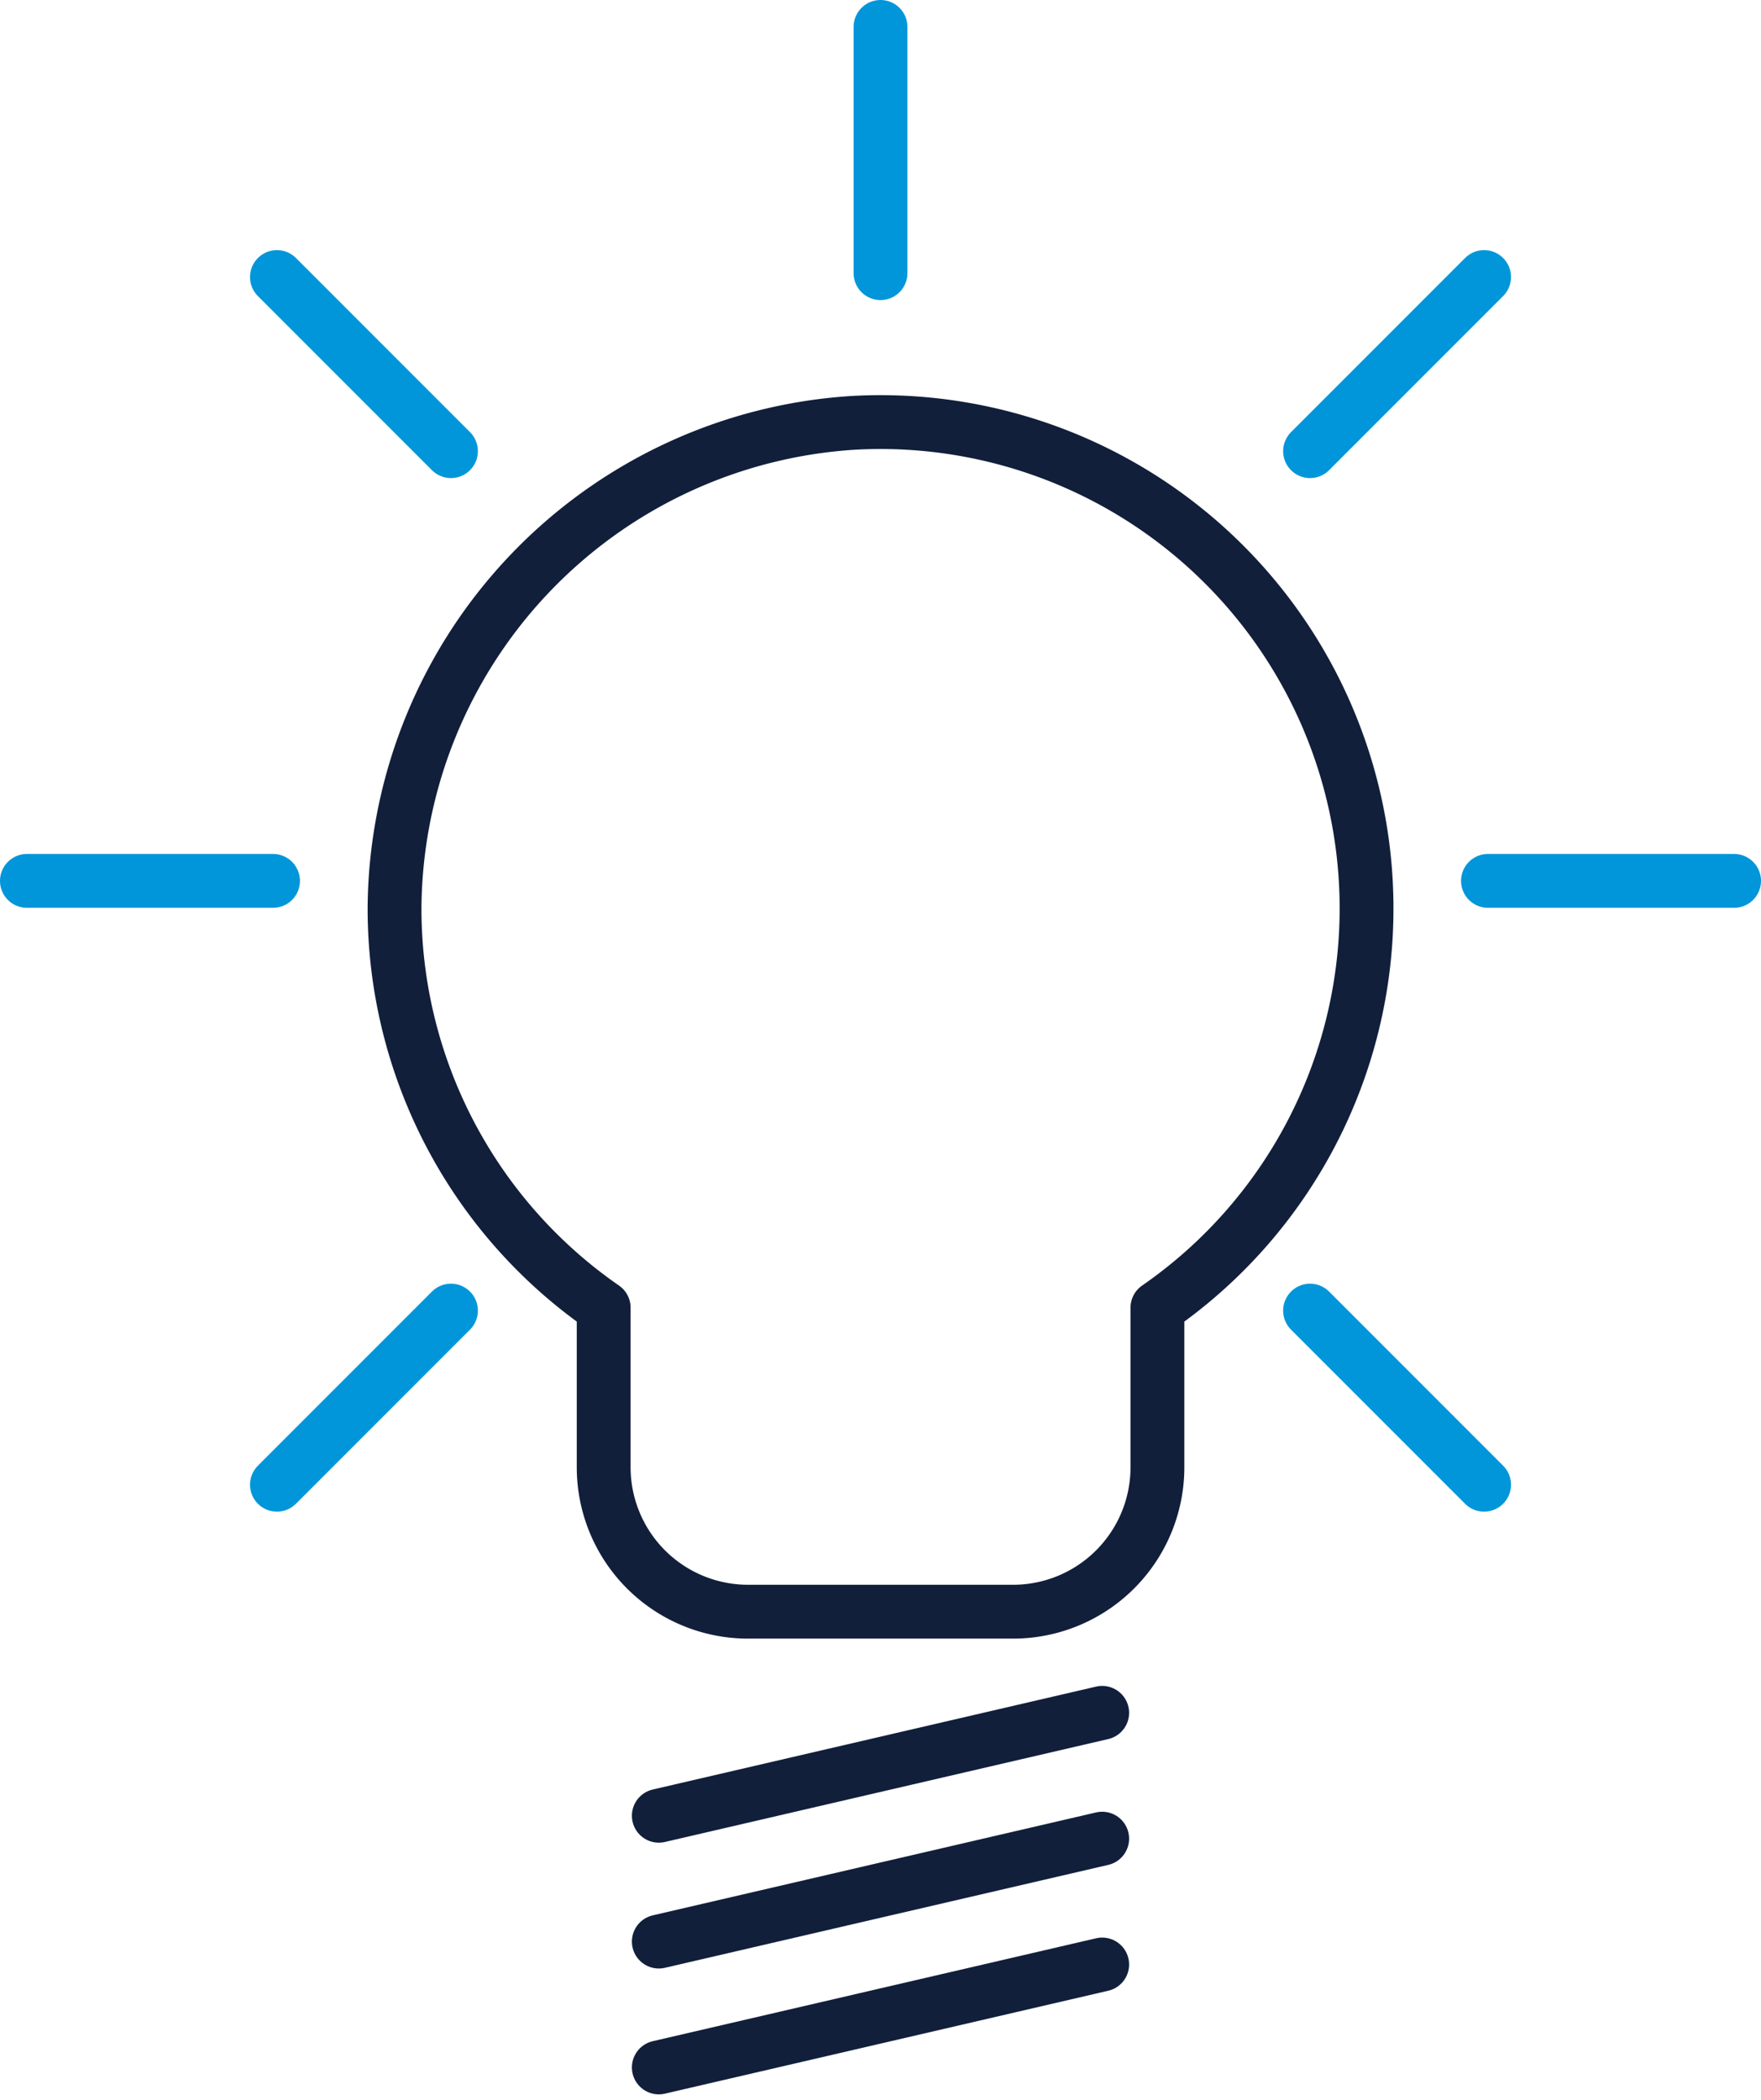 <svg xmlns="http://www.w3.org/2000/svg" width="98.147" height="116.976" viewBox="0 0 98.147 116.976">
  <g id="Group_164" data-name="Group 164" transform="translate(116.21 507.703)">
    <line id="Line_268" data-name="Line 268" y1="5.734" x2="24.711" transform="translate(-79.492 -412.281)" fill="none" stroke="#111f3b" stroke-linecap="round" stroke-linejoin="round" stroke-width="3"/>
    <line id="Line_269" data-name="Line 269" y1="5.734" x2="24.711" transform="translate(-79.492 -405.271)" fill="none" stroke="#111f3b" stroke-linecap="round" stroke-linejoin="round" stroke-width="3"/>
    <line id="Line_270" data-name="Line 270" y1="5.734" x2="24.711" transform="translate(-79.492 -398.26)" fill="none" stroke="#111f3b" stroke-linecap="round" stroke-linejoin="round" stroke-width="3"/>
    <path id="Path_249" data-name="Path 249" d="M-44.636-462.031A27.091,27.091,0,0,0-73.21-489.08a27.278,27.278,0,0,0-25.6,27.006,27.04,27.04,0,0,0,11.656,22.291v8.888a8.048,8.048,0,0,0,8.048,8.048h14.767a8.048,8.048,0,0,0,8.048-8.048v-8.888A27.042,27.042,0,0,0-44.636-462.031Z" transform="translate(4.589 4.932)" fill="none" stroke="#111f3b" stroke-linecap="round" stroke-linejoin="round" stroke-width="3"/>
    <line id="Line_271" data-name="Line 271" y1="13.717" transform="translate(-67.136 -506.203)" fill="none" stroke="#0096d9" stroke-linecap="round" stroke-linejoin="round" stroke-width="3"/>
    <line id="Line_272" data-name="Line 272" x1="13.717" transform="translate(-114.71 -458.629)" fill="none" stroke="#0096d9" stroke-linecap="round" stroke-linejoin="round" stroke-width="3"/>
    <line id="Line_273" data-name="Line 273" x1="13.717" transform="translate(-33.28 -458.629)" fill="none" stroke="#0096d9" stroke-linecap="round" stroke-linejoin="round" stroke-width="3"/>
    <line id="Line_274" data-name="Line 274" x1="9.7" y1="9.7" transform="translate(-100.776 -492.269)" fill="none" stroke="#0096d9" stroke-linecap="round" stroke-linejoin="round" stroke-width="3"/>
    <line id="Line_275" data-name="Line 275" x1="9.7" y1="9.7" transform="translate(-43.196 -434.689)" fill="none" stroke="#0096d9" stroke-linecap="round" stroke-linejoin="round" stroke-width="3"/>
    <line id="Line_276" data-name="Line 276" x1="9.7" y2="9.7" transform="translate(-100.776 -434.689)" fill="none" stroke="#0096d9" stroke-linecap="round" stroke-linejoin="round" stroke-width="3"/>
    <line id="Line_277" data-name="Line 277" x1="9.7" y2="9.7" transform="translate(-43.196 -492.269)" fill="none" stroke="#0096d9" stroke-linecap="round" stroke-linejoin="round" stroke-width="3"/>
  </g>
</svg>
